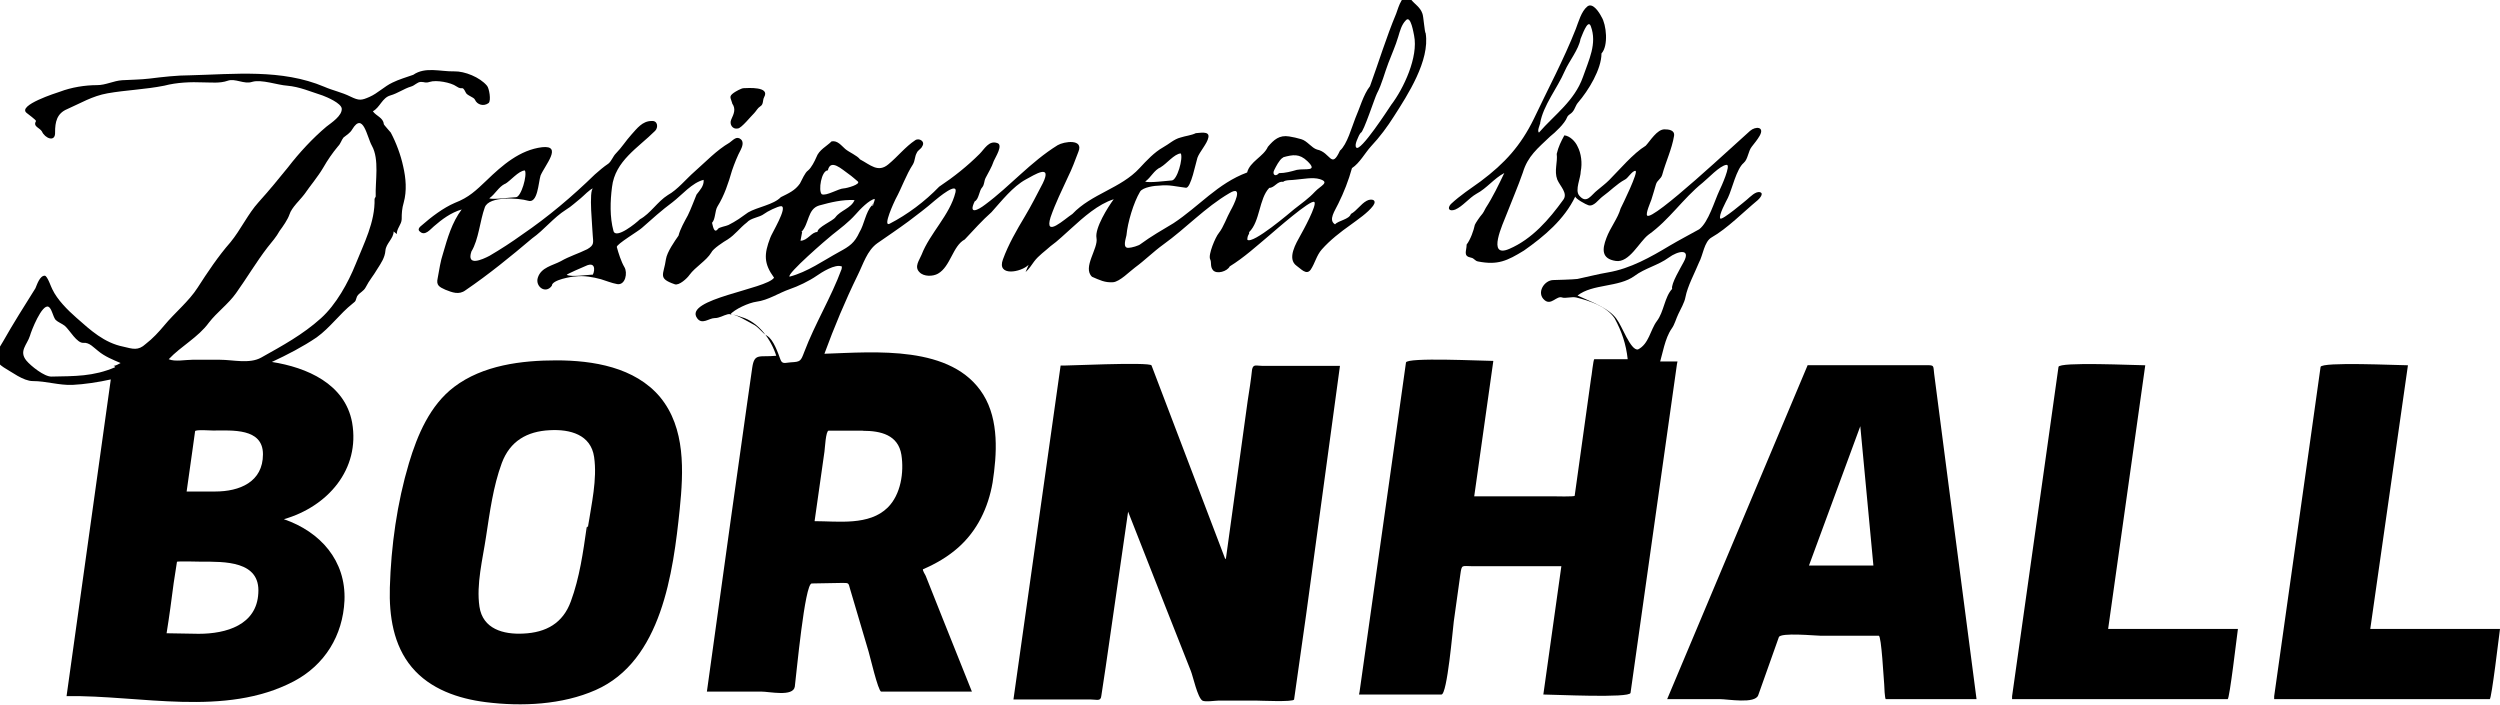 <svg xmlns="http://www.w3.org/2000/svg" width="457.87" height="129.12" viewBox="0 0 457.87 129.12"><path d="M72.67 42.87c-.02-1.05.87-1.73.9-2.73 0-1.1.05-1.95.37-3.04.6-2.15.4-4.5-.1-6.64-.44-2.06-1.27-4.3-2.27-6.18-.14-.2-1.27-1.4-1.28-1.56-.1-1.18-1.4-1.47-2-2.34 1.3-.7 1.7-2.47 3.2-2.9 1.4-.4 2.5-1.25 3.8-1.63.7-.2 1.1-.82 1.8-.85.7 0 .8.26 1.6 0 1.2-.4 3.9.1 4.9.82 1.2.82 1-.3 1.7 1.1.2.58 1.5.85 1.7 1.35.4.92 1.6 1.28 2.5.6.5-.44.1-2.75-.3-3.17-1.3-1.56-4.1-2.68-6-2.63-2.5.06-5.3-.9-7.5.63-1.3.46-2.6.83-3.8 1.42-1.5.7-2.7 1.96-4.2 2.62-1.5.66-1.9.72-3.5-.05-1.6-.8-3.2-1.1-4.8-1.8-7.8-3.3-16.5-2.3-24.6-2.1-2.3 0-5 .3-7.4.6-1.7.2-3.3.2-5 .3-1.6.1-3 .9-4.6.9-2.2 0-4.7.4-6.8 1.2-.6.2-7.9 2.5-6.1 3.9.2.2 1.8 1.3 1.7 1.5-.6 1 .7 1.2 1.1 1.9.5 1.2 2.5 2.1 2.4.1 0-1.8.3-3.4 2.2-4.2 2.5-1.1 4.6-2.4 7.4-2.9 3.4-.6 6.9-.7 10.4-1.4 2.3-.6 4.8-.7 7.2-.6 1.4 0 3 .2 4.4-.3 1.4-.5 3 .7 4.5.2 1.7-.5 4.7.6 6.4.7 2.3.2 4.3 1.1 6.5 1.8.8.3 3.4 1.4 3.5 2.4.1 1.3-1.9 2.6-2.8 3.3-2.5 2.1-5 4.8-7 7.4-1.7 2.1-3.5 4.3-5.4 6.4-2 2.2-3.3 5.1-5.2 7.4-2.2 2.5-4.2 5.5-6 8.3-1.6 2.5-4.2 4.6-6.1 6.9-1 1.2-2.1 2.4-3.4 3.4-1.4 1.3-2.4.9-4.1.5-3.5-.7-6-3-8.6-5.3-1.6-1.4-3.5-3.3-4.4-5.2-.2-.3-.9-2.5-1.4-2.5-.9 0-1.4 1.6-1.7 2.3-2 3.2-4.1 6.5-5.9 9.7-1.3 2.2-2.3 3.2.1 4.8 1.4.8 3.6 2.5 5.3 2.5 2.5 0 4.8.8 7.3.7 2.1-.1 4.8-.5 7-1l-8.1 58c13.5-.2 29 3.9 41.6-2.7 5.7-3 9-8.4 9.3-14.8.3-7.3-4.4-12.6-11.1-14.9 8-2.3 14-9.1 12.5-17.7-1.3-7.1-8.3-10.1-14.7-11.1 2.8-1.3 5.7-2.8 8.2-4.5 2.5-1.8 4.2-4.3 6.6-6.2.7-.5.5-.6.8-1.3.4-.7 1.2-.9 1.6-1.7.6-1.2 1.4-2.1 2.1-3.3.7-1.1 1.4-2.1 1.5-3.4.1-1.3 1.5-2.2 1.5-3.5 0-.8 0 1 0 0zM21.1 67.25c-4.02 1.73-7.43 1.63-11.67 1.72-1.3.04-3.78-1.94-4.6-2.93-1.42-1.74.14-2.9.66-4.55.2-.8 2.2-5.9 3.4-5.3.6.3.8 1.8 1.3 2.4.4.4 1.2.7 1.7 1.1.9.8 2.2 3.2 3.4 3.1 1.1-.1 1.9.9 2.7 1.5 1.2 1 2.7 1.6 4.1 2.2-.4.2-.9.5-1.2.5-.5.2.1 0 0 0zm15.27 48.83l-5.86-.1c.5-3.07.9-6.14 1.3-9.2l.6-3.88c0-.15 4-.03 4.4-.03 4.3 0 10.9-.18 10.5 5.77-.3 5.84-5.9 7.44-10.9 7.44 0 0 7.3 0 0 0zm3.03-26.06h-5.22l1.05-7.44.5-3.6c.05-.34 2.9-.13 3.3-.13 3.48 0 9.13-.5 9.13 4.35 0 5.08-4.27 6.82-8.76 6.82 0 0 5.84 0 0 0zm29.2-53.6c.12 4.26-1.97 8.2-3.47 11.97-1.37 3.4-3.57 7.4-6.35 9.9-3.33 3-7.02 5-10.94 7.2-2.14 1.2-5.18.4-7.56.4h-5.04c-1.25 0-3.24.4-4.34-.1 2.26-2.4 5.4-4 7.36-6.7 1.46-1.9 3.56-3.4 4.97-5.4 2-2.8 3.7-5.7 5.78-8.4.8-1 1.6-1.9 2.2-3 .6-.8 1.5-2.1 1.8-3 .4-1.3 2-2.7 2.8-3.8 1.1-1.6 2.4-3.1 3.4-4.8.8-1.4 1.7-2.7 2.7-3.9.5-.5.6-1.1 1-1.6.6-.5 1.2-.8 1.6-1.5 2-3.3 2.7 1.4 3.6 3 1.4 2.5.6 6.5.7 9.3.1 1.8 0-.9 0 0zm65.5-17.47c.7 1 .33 1.85-.17 2.93-.4.87.23 1.87 1.2 1.65.63 0 2.5-2.35 3.02-2.83.38-.4.6-.9 1.07-1.2.68-.4.4-1.1.74-1.72 1.1-1.98-3-1.65-3.76-1.63-.43 0-1.5.63-1.8.84-.98.7-.57.9-.3 1.9.2.2-.1-.4 0 0z"/><path d="M187.83 49.83c.62-.52 1.1-1.3 1.57-1.94.82-1.1 2.02-1.9 3-2.8 1.4-1 2.58-2.2 3.84-3.3 2.2-2 4.88-4.4 7.74-5.3-1.05 1.4-3.5 5.3-3.16 7.1.38 1.9-2.62 5.4-.82 7.1 1.4.6 2.33 1.1 3.86 1 1.23-.1 3.06-2 4.02-2.7 1.78-1.3 3.37-2.9 5.17-4.2 4.18-3 7.66-6.8 12.1-9.4 2.8-1.7.68 2.4.27 3.1-.74 1.3-1.32 3.1-2.2 4.2-.6.7-2 4-1.58 4.8.3.6-.05 1.3.52 2 .7.8 2.63.2 3.06-.7 2.6-1.6 4.9-3.7 7.28-5.7.95-.8 7.53-6.6 8.2-6.1.63.4-2.17 5.5-2.52 6.1-.77 1.4-2.55 4.3-.7 5.6.75.5 1.78 1.8 2.57.7.8-1.2 1.06-2.6 2.03-3.7 1.5-1.7 3.43-3.2 5.27-4.5 1.35-1 3.15-2.2 4.13-3.5.8-1.1-.3-1.4-1.2-.9-1.08.6-1.78 1.8-2.87 2.4-.3 1-2.3 1.2-2.9 1.9-1.3-.8 0-2.5.6-3.8 1-2 1.9-4.3 2.5-6.5 1.4-.9 2.4-2.8 3.5-4 1.6-1.7 3-3.6 4.2-5.5 2.5-3.9 6.6-10.2 5.8-15.2-.2-.1-.4-3.2-.6-3.6-.4-1.2-1.4-1.7-2.1-2.6-1.4-1.8-2.3 1.5-2.7 2.6-1.8 4.3-3.2 8.9-4.8 13.3-1.2 1.5-1.9 4.1-2.7 5.9-.6 1.5-1.5 4.8-2.8 5.9-1.6 3.5-1.7.3-4.2-.2-1-.3-1.8-1.6-2.9-1.9-.7-.2-1.5-.4-2.2-.5-1.8-.3-2.8.6-3.9 1.9-.8 1.8-3.3 2.7-3.8 4.7-5.4 2-8.8 6.2-13.5 9.3-2 1.2-4.1 2.4-6 3.8-.3.3-1.7.7-2.2.7-1.2.1-.5-1.7-.4-2.3.2-2.3 1.3-6 2.5-8 .5-.8 2.7-1.1 3.6-1.1 1.7-.2 3.1.2 4.8.4.9.1 1.8-4.6 2.1-5.5.4-1.1 1.8-2.6 2-3.7.3-1.3-1.7-.8-2.3-.8-.8.4-1.9.5-2.8.8-1.2.3-2.1 1.2-3.2 1.8-1.6.9-3 2.4-4.3 3.8-3.4 3.7-8.8 4.7-12.3 8.4-1.4.9-5.2 4.5-4 .6.9-2.6 2.1-5 3.2-7.4.7-1.4 1.3-3 1.9-4.6 1-2.4-2.6-1.9-3.8-1.2-5 3.1-8.7 7.5-13.3 10.9-1.3 1-3.1 1.9-1.9-.6.8-.4.8-2 1.4-2.6.4-.5.3-1.1.6-1.7.5-1 1.1-1.9 1.5-3.1.3-.7 1.8-3 .6-3.3-1.5-.5-2.3 1.1-3.2 2-2.2 2.2-4.7 4.2-7.4 6-2.6 2.7-5.8 5.1-9.1 6.8-1.3.6.9-4.1 1.1-4.5 1.2-2.2 1.9-4.4 3.2-6.4.4-.7.3-1.4.7-2.1.2-.5.8-.7 1-1.2.6-.9-.6-1.6-1.3-1.1-1.8 1.2-3.2 3-4.9 4.4-1.9 1.6-3.3.1-5.2-.9-.5-.7-2-1.3-2.7-1.9-.7-.6-1.4-1.6-2.5-1.4-.9.9-2.3 1.54-2.8 2.92-.3.7-.9 1.9-1.5 2.4-.6.4-1.1 1.7-1.5 2.4-.9 1.3-2.1 1.8-3.5 2.5-1.33 1.4-4.3 1.8-6 2.8l-1.7 1.2c-.6.4-1.3.8-1.9 1.1-.4.2-1.7.4-1.9.7-.8 1.1-1-.9-1.1-1.1.65-.7.5-2.2 1-3 1.25-2 2-4.3 2.66-6.58.45-1.3 1-2.7 1.6-3.8.25-.5.6-1.4.04-1.9-.8-.7-1.4.1-2.1.6-2.4 1.4-4.35 3.5-6.4 5.3-1.6 1.4-3.1 3.3-4.9 4.3-1.9 1.2-3.2 3.4-5.1 4.43-.7.7-4.4 3.7-4.85 2.15-.7-2.55-.6-5.5-.27-8.05.56-4.8 4.8-7.2 7.9-10.3.6-.6.5-1.9-.65-1.8-1.7 0-2.7 1.4-3.7 2.5s-1.8 2.4-2.8 3.4c-.6.6-.8 1.4-1.4 1.9-.9.6-1.7 1.3-2.5 2-4.1 4-8.6 7.8-13.3 11-1.94 1.4-3.95 2.7-6 3.9-1.34.7-4.24 2-3.3-.8 1.34-2.2 1.55-5.6 2.46-8.1.8-2.1 6.2-1.7 7.9-1.2 1.8.6 1.9-3.3 2.3-4.6.8-1.9 4.1-5.6.3-5.2-4.1.5-7.3 3.3-10.2 6.1-1.9 1.8-3.2 3.1-5.8 4.1-2.1.9-4.34 2.6-6.04 4.1-.4.3-.9.8-.3 1.2.9.8 1.9-.5 2.5-1 1.5-1.3 3.1-2.5 5.1-3.1-1.8 2.4-2.6 5.26-3.4 8-.5 1.5-.7 3-1 4.6-.3 1.3.3 1.6 1.4 2.1 1.26.5 2.5 1 3.7.1 4.26-2.9 8.3-6.2 12.2-9.5 2.2-1.55 3.9-3.8 6.2-5.25 1-.6 1.8-1.4 2.7-2.1.5-.4 1.7-1.7 2.3-1.83-.9.2-.1 7.7-.1 8.6.1 1.4.3 1.8-1 2.56-1.6.8-3.3 1.3-4.85 2.2-1.5.8-3.6 1.12-4.2 3-.54 1.6 1.4 3.1 2.56 1.5 0-1.1 3.7-1.7 4.3-1.7 1.6-.2 3.2.1 4.7.5 1 .3 1.9.7 3 .9 1.5.2 1.9-2.1 1.3-3.1-.6-1-1.1-2.6-1.4-3.7-.1-.5 4.1-3 4.6-3.5 1.8-1.6 3.7-3.3 5.6-4.7 1.7-1.3 3.6-3.6 5.7-4.1.1 1.12-.7 1.9-1.3 2.7-.5 1.2-1 2.6-1.6 3.82-.6 1.1-1.4 2.5-1.7 3.7-.7 1-2.1 3-2.3 4.3-.4 2.9-1.58 3.5 1.6 4.6.8.3 2.3-1.1 2.7-1.7 1.1-1.5 3.1-2.6 4-4.1.3-.7 2.3-2 3-2.4 1.4-.9 2.2-2.1 3.5-3.1.8-.9 2.3-.9 3.2-1.6.5-.4 2.5-1.4 3.1-1.4 1.3.1-1.8 5.1-2 5.8-1.15 3-1.2 4.7.7 7.3-1.35 2.1-16.6 3.9-14.1 7.4.9 1.3 2.2 0 3.2 0 .9 0 1.6-.5 2.4-.7.6-.17 1.95.3 2.5.5 3.2.9 5.5 4.2 6.4 7.1-3.1.3-4-.57-4.4 2.2l-.9 6.3-3 21.3-4.4 31.7h9.9c1.6 0 5.9 1 6.2-.9.3-2.3 1.82-18.9 3.1-18.9l5.62-.1c1.2 0 1.1 0 1.4 1.1l3.4 11.5c.2.6 1.75 7.3 2.3 7.3H178l-5.4-13.5-3.06-7.7c-.1-.2-.6-1-.5-1.2 2.35-1 4.56-2.3 6.45-3.97 3.5-3.1 5.5-7.3 6.3-11.9.8-5.2 1.2-11.4-1.7-16.1-5.7-9.2-19.9-7.8-29.1-7.5 1.8-4.9 3.8-9.7 6.1-14.4 1-2 1.7-4.5 3.6-5.85 1.9-1.32 3.8-2.6 5.7-4 1.6-1.22 3.2-2.4 4.8-3.8.6-.5 4.3-3.6 3.8-1.5-1 4.1-4.7 7.5-6.2 11.4-.4 1-1.4 2.2-.4 3.2.8.87 2.5.8 3.4.28 2.3-1.3 2.7-5.1 4.9-6.26 1.6-1.7 3.2-3.5 4.9-5 1.8-2 3.9-4.7 6.3-6 1.5-.8 4.9-3 3.1.7-1.1 2.1-2.1 4.1-3.3 6.1-1.5 2.5-3 5.1-4 7.84-1.2 3.2 3.3 2.4 4.7 1 .4-.4-.5.5 0 0zm61.4-25.52c.47 0 2.62-6.6 2.96-7.2.9-1.7 1.4-3.8 2.1-5.6.6-1.6 1.3-3.1 1.8-4.8.3-1 .6-2.2 1.4-3 .9-1 1.4 2.4 1.5 2.8.8 3.9-1.9 9.7-4.2 12.7-.4.6-5.7 8.8-6.4 7.8-.4-.5.4-1.9.6-2.4.1 0-.1.3 0 0zm-14.25 4.5c1.83-.5 3-.7 4.46.7 2.08 2-.42 1.3-1.92 1.6-1.06.3-2.12.6-3.27.6-.7.8-1.3.2-.86-.6.3-.6.9-1.8 1.5-2.2.7-.2-.4.2 0 0zm-6.2 13.7c2.03-2 1.78-6.1 3.68-8.1.98 0 1.5-1.3 2.54-1.1.4-.4 1.75-.3 2.25-.4 1.32-.1 3.2-.5 4.48-.1 1.9.6.13 1.2-.9 2.3-1.1 1.2-2.52 2.2-3.8 3.2-.6.5-7.6 6.5-8.58 5.6-.02-.4.1-.8.32-1.1 0 0-.17.4 0 0zM212.6 30.6c.96-.5 2.5-2.46 3.66-2.5.46.9-.67 4.93-1.66 4.95-.72.04-4.24.5-4.86.2 1.06-.73 1.6-2.1 2.86-2.63.52-.3-1.05.43 0 0zM92.47 33.7c.96-.5 2.5-2.45 3.66-2.48.47.8-.67 4.9-1.65 4.9-.74 0-4.24.5-4.87.2 1.1-.77 1.7-2.1 2.9-2.67.6-.28-1 .47 0 0zm16.03 16.6c-1.12.04-3.8.47-4.7.04-.1-.1 3.14-1.5 3.4-1.6 2.3-1.13 1.55 1.6 1.3 1.6-.18 0 .44 0 0 0zm43.12-19.1c.5-2.2 2.56-.2 3.85.7.58.4 1.1.9 1.6 1.3.73.55-2.07 1.3-2.52 1.3-.95.02-3.25 1.47-4.05 1.07-.66-.62-.08-4.34 1.12-4.37.08-.37-.44 0 0 0zm-4.85 11.3c1.45-1.53 1.1-4.2 3.24-4.86 2.2-.6 4.2-1.1 6.5-1-.6 1.5-2.6 1.9-3.5 3.15-.5.7-3.3 1.8-3.3 2.7-1.1 0-1.8 1.6-3.1 1.6l.3-1.6c.1-.1 0 0 0 0zm11.28 36.4c3.26 0 6.45.75 7.04 4.4.5 3.2-.1 7.27-2.5 9.65-3.4 3.37-9.1 2.5-13.4 2.5L151 82.7c.08-.5.23-3.83.77-3.83H158c2.6 0 0 0 0 0zm-3.92-29.6c-1.9 5.16-4.88 10-6.83 15.16-.65 1.7-.68 1.8-2.47 1.9-.95.05-1.57.43-1.9-.53-.44-1.2-1.26-3.6-2.4-4.3-1.03-.6-1.6-1.7-2.73-2.2-.44-.2-3.66-2.25-4.17-1.63.9-1.1 3.56-2.26 4.9-2.44 2.16-.27 4.15-1.63 6.1-2.3 1.48-.5 3.58-1.5 4.93-2.44.86-.6 3.44-2.27 4.64-1.7l-.07.53c-.17.45 0 0 0 0zm5.55-11.67c-1.14 1.2-1.4 3.5-2.27 4.9-.9 1.96-1.8 2.57-3.7 3.6-3 1.64-5.8 3.67-9.1 4.54-.6-.47 6.9-6.94 7.8-7.65 1.5-1.2 3-2.3 4.3-3.76.8-.93 2.5-2.67 3.5-2.83 0 .5-.3.73-.3 1.25-.3.37 0-.8 0 0z"/><path d="M101.95 66c-6.42 0-13.52.87-18.8 4.88-4.4 3.35-6.7 8.77-8.25 13.94-2.18 7.3-3.28 15.18-3.5 22.8-.15 5.13.63 10.53 4.02 14.58 3.36 4.02 8.53 5.77 13.57 6.4 6.6.83 14 .48 20.1-2.22 12.1-5.33 14.2-21.55 15.4-33.12.7-6.92 1.1-14.85-3.6-20.54-4.6-5.48-12.3-6.72-19-6.72-9.6 0 15.3 0 0 0zm5.5 30.58c-.65 4.53-1.3 9.23-2.9 13.56-1.45 4-4.53 5.72-8.74 5.9-3.6.18-7.4-.83-8-4.94-.6-4.08.6-8.73 1.2-12.75.7-4.53 1.3-9.23 2.9-13.56 1.5-4 4.6-5.8 8.8-6 3.7-.2 7.5.8 8.1 4.9.6 4.1-.5 8.7-1.1 12.7-1.2 8.3.8-5.7 0 0zm116.9 5.67L210.9 66.93c-.26-.7-16.67.12-16.65.02l-2.07 14.66-6.57 46.5h14.2c1.1 0 1.8.4 1.9-.7l.8-5.3 4.1-28.4 6.8 17.3 4.7 11.9c.4 1 1.2 4.8 2.1 5.4.5.3 2.4 0 3 0h6.8c.7 0 6.9.3 7-.2l2.2-15.5 6.2-45.6h-14.2c-1.1 0-1.7-.4-1.9.7-.2 1.9-.5 3.8-.8 5.7l-4 29zm79.5-35.35c.67-2.1 1.06-4.95 2.33-6.74.52-.7.8-1.83 1.2-2.64.42-.9 1.14-2.13 1.3-3.07.4-2.08 1.7-4.43 2.5-6.4.72-1.3.93-3.8 2.3-4.57 2.86-1.62 5.83-4.66 8.42-6.8.27-.23 1.2-1.2.5-1.46-.8-.3-1.9.88-2.43 1.32-.2.16-4.6 3.9-4.9 3.48-.38-.5 1.1-3.2 1.4-3.8.77-1.6 1.55-5.28 2.9-6.4.78-.68.8-2.13 1.46-2.95.5-.65 1.04-1.28 1.45-2 .96-1.7-.77-1.77-1.76-.9-2.33 2.02-17.94 16.7-18.85 15.5-.3-.4.62-2.43.77-2.88.3-1 .6-1.9.84-2.8.22-.8.95-1 1.16-1.8.62-2.3 1.77-4.7 2.16-7.1.17-1.1-1.04-1.2-1.75-1.2-1.37 0-2.6 2.1-3.44 3-2.3 1.4-4.8 4.4-6.7 6.3-.7.7-1.4 1.2-2.1 1.8-1.2.9-2 2.7-3.4 1-.8-1 .3-3.2.3-4.4.3-1.5.1-3.3-.6-4.6-.4-.9-1.4-1.9-2.4-2-.6 1.1-1.1 2.1-1.4 3.4.2 1.5-.5 3.1.1 4.7.5 1.2 2 2.5 1.1 3.7-2.6 3.6-5.7 7.2-9.9 9-4.2 1.8-1.1-4.7-.5-6.3 1-2.6 2.1-5.1 3-7.7.9-3 2.7-4.4 5-6.6.9-.7 2.7-2.4 3.1-3.5.2-.5.7-.6 1-1 .5-.6.5-1.1 1-1.7 1.9-2.2 4.3-6.1 4.3-9 1.3-1.4.9-5.3 0-6.7-.4-.8-1.6-2.7-2.6-1.9-1.1.9-1.6 2.8-2.1 4.1-2.2 5.6-5.1 11-7.7 16.5-2.4 4.9-5.3 8.1-9.7 11.4-1.8 1.3-3.8 2.6-5.5 4.2-.7.8-.3 1.4.8 1 1.4-.6 2.5-2.1 3.9-2.9 1.9-1 3.2-2.8 5.1-3.8-1 2.1-2.1 4.4-3.4 6.4-.2.4-.5 1-.8 1.3-.2.2-1.1 1.5-1.2 1.8-.2 1-.8 2.7-1.5 3.6 0 1.2-.7 2.1.8 2.4.6.1.7.6 1.3.7 3.6.7 5.3-.1 8.4-2 3.7-2.6 7.4-5.7 9.4-9.9 0 .4 2 1.5 2.4 1.6 1 .3 1.8-1 2.6-1.6 1.4-1 2.6-2.3 4.1-3.1.5-.2 1.3-1.6 1.9-1.6.7 0-2.4 6.3-2.7 6.9-.5 1.8-1.9 3.5-2.6 5.4-.8 2.1-.9 3.8 1.7 4.2 2.5.4 4.3-3.5 6-4.8 3.8-2.7 6.3-6.6 9.9-9.5.9-.7 3.2-3.2 4.4-3.3.9-.1-1 4.1-1.3 4.7-.9 1.9-2 5.8-3.7 7.1-1.8 1-3.7 2-5.4 3-3.5 2.1-7.2 4.2-11.3 4.9-1.8.3-3.7.8-5.6 1.2-.6.1-4.3.2-4.4.2-1.7 0-3.2 2.4-1.6 3.7 1.2 1 2.2-.9 3.2-.5.6.2 1.8-.2 2.6 0 2.4.6 5.5 1.6 7 3.8 1.3 2.4 2.1 4.7 2.4 7.5H292c-.2 0-.5 3.2-.6 3.5L289 86.5l-.6 4.3c0 .2-3.7.1-4 .1H270l3.5-24.8c-1.9 0-15.9-.7-16 .3l-2.3 16.4-6.2 43.9-.1.5H264c1.06 0 2.07-12 2.26-13.4l1.2-8.6c.27-1.9.27-1.5 2.2-1.5h16.3l-3.3 23.5c1.9 0 15.83.7 15.97-.3l2.3-16.3 6.2-43.9.1-.5H304c.14-.5 0 0 0 0zm-21.78-44.33c.56-3.28 3.18-6.46 4.5-9.53.8-1.84 2.56-3.95 2.9-5.9.2-.4 1.33-3.82 1.88-2.35 1.2 3.2-.37 6.2-1.43 9.3-1.55 4.4-5.2 6.9-8.07 10.2-.38-.4.23-1.4.22-1.8.08-.5.02.7 0 0zm14.05 35.9c-1.52-2.17-5-3.3-7.2-4.34 2.74-2.17 7.56-1.47 10.45-3.6 1.86-1.4 4.35-1.95 6.25-3.35 1.7-1.25 4.15-1.74 2.73.83-.46.9-2.36 4-2.1 4.9-1.4 1.5-1.5 4.2-2.8 5.9-1.2 1.6-1.45 4.2-3.47 5.2-1.36.2-2.94-4.4-3.86-5.5-.37-.5.36.5 0 0zm34.94 8.43l-25.72 61.14h9.58c1.54 0 6.53.93 7.1-.72 1.27-3.54 2.52-7.08 3.77-10.62.3-.9 6.7-.27 7.6-.27h10.7c.5 0 .9 8.02 1 8.92 0 .27.1 2.7.3 2.7H362l-5.2-39.85-2.56-19.72c-.2-1.55.1-1.6-1.5-1.6h-21.72zm.25 36.68l9.4-25.52 2.4 25.52h-11.8zm61.6-36.68c-1.9 0-15.8-.67-15.9.3l-2.3 16.37-6.2 43.95v.52H408c.33 0 1.7-11.6 1.87-12.85H386.1l6.8-48.3zm41.2 48.3l6.9-48.3c-1.9 0-15.8-.67-16 .3l-2.3 16.37-6.2 43.95v.52H456c.32 0 1.7-11.6 1.87-12.85h-23.75z"/></svg>